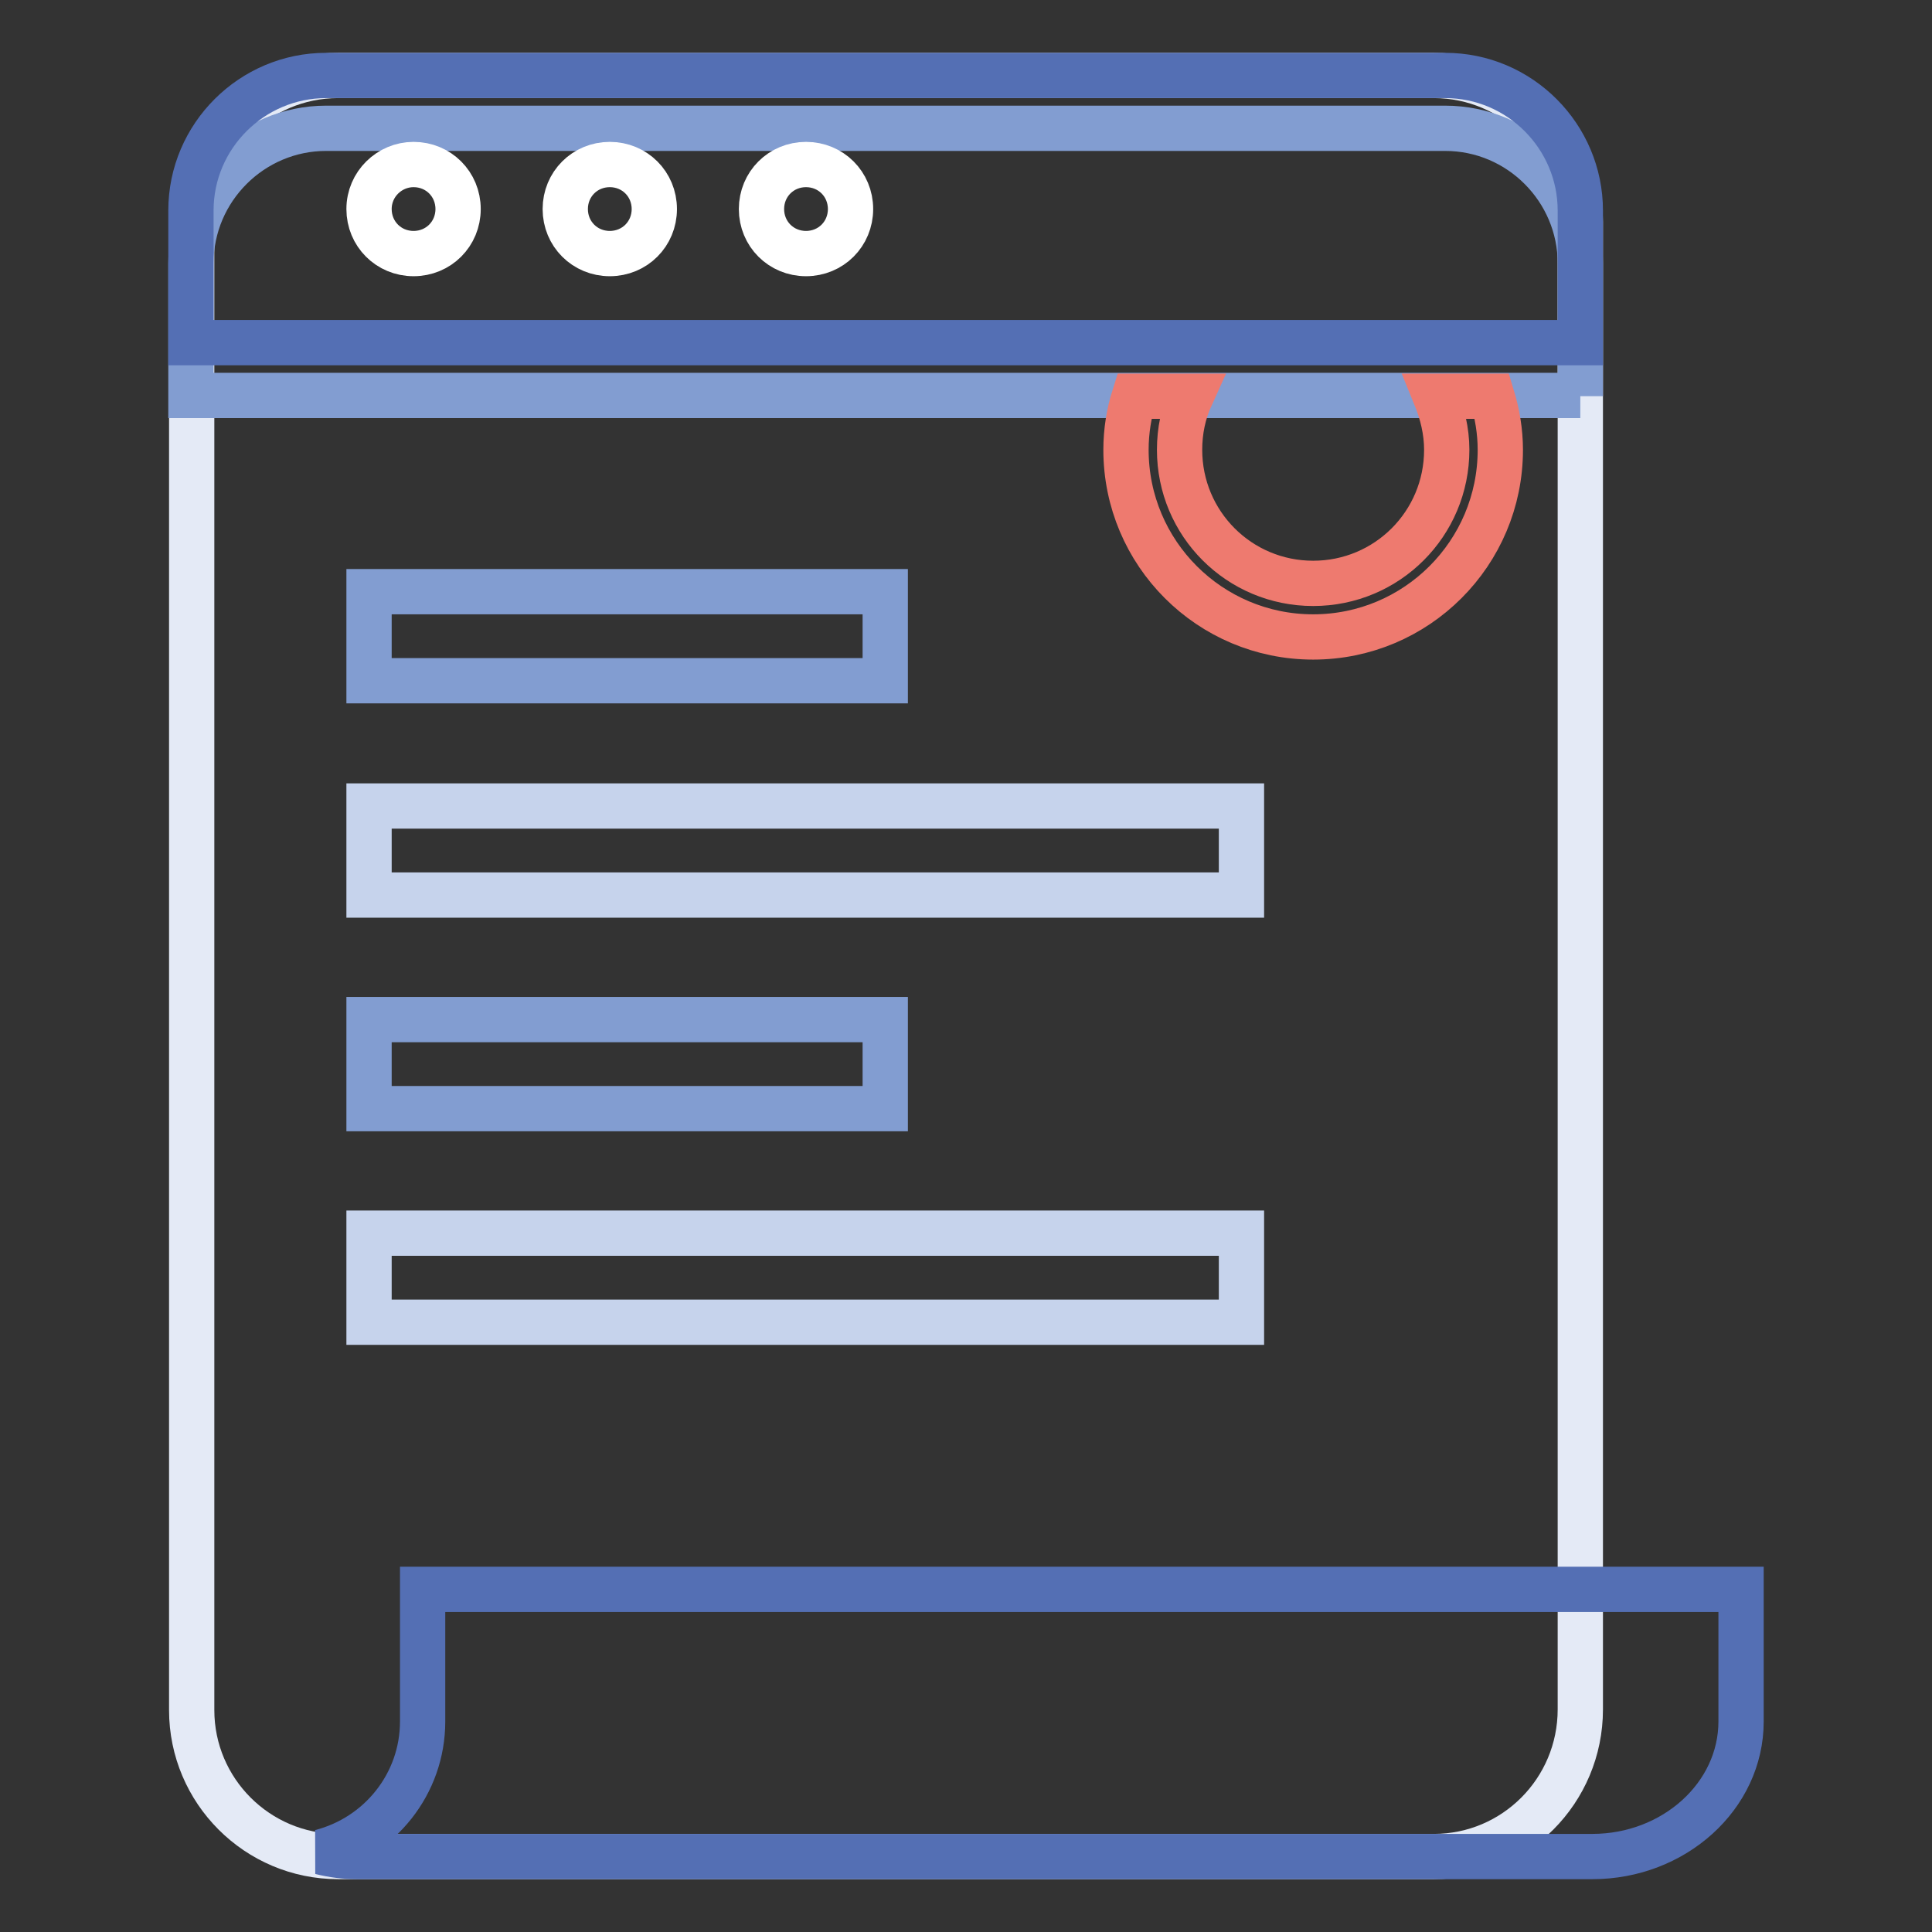 <?xml version="1.0" encoding="utf-8"?>
<!-- Svg Vector Icons : http://www.onlinewebfonts.com/icon -->
<!DOCTYPE svg PUBLIC "-//W3C//DTD SVG 1.1//EN" "http://www.w3.org/Graphics/SVG/1.1/DTD/svg11.dtd">
<svg version="1.1" xmlns="http://www.w3.org/2000/svg" xmlns:xlink="http://www.w3.org/1999/xlink" x="0px" y="0px" viewBox="0 0 256 256" enable-background="new 0 0 256 256" xml:space="preserve">
<rect x="0" y="0" width="256" height="256" fill="#333333" stroke="none"/>
<g> <path stroke-width="6" fill-opacity="0" stroke="#e4eaf6"  d="M190,246H44.8c-10.7,0-19.4-8.7-19.4-19.4V29.4c0-10.7,8.7-19.4,19.4-19.4H190c10.7,0,19.4,8.7,19.4,19.4 v197.1C209.4,237.3,200.7,246,190,246z"/> <path stroke-width="6" fill-opacity="0" stroke="#829dd1"  d="M209.4,52.5V34.9c0-9.8-8-17.9-17.9-17.9H43.2c-9.8,0-17.9,8-17.9,17.9v17.5H209.4L209.4,52.5z"/> <path stroke-width="6" fill-opacity="0" stroke="#546fb4"  d="M209.4,45.4V27.9c0-9.8-8-17.9-17.9-17.9H43.2c-9.8,0-17.9,8-17.9,17.9v17.5H209.4L209.4,45.4z"/> <path stroke-width="6" fill-opacity="0" stroke="#829dd1"  d="M48.9,78.4h68.4v11.8H48.9V78.4z"/> <path stroke-width="6" fill-opacity="0" stroke="#c6d3ec"  d="M48.9,106.8h115.6v11.8H48.9V106.8z"/> <path stroke-width="6" fill-opacity="0" stroke="#829dd1"  d="M48.9,135.1h68.4v11.8H48.9V135.1z"/> <path stroke-width="6" fill-opacity="0" stroke="#c6d3ec"  d="M48.9,163.4h115.6v11.8H48.9V163.4z"/> <path stroke-width="6" fill-opacity="0" stroke="#546fb4"  d="M56,210.6v17.5c0,8.3-5.7,15.3-13.5,17.3c1.6,0.4,3.2,0.6,4.8,0.6H211c10.8,0,19.7-8,19.7-17.9v-17.5H56z" /> <path stroke-width="6" fill-opacity="0" stroke="#ee7a6f"  d="M190.2,52.5c0.9,2.2,1.5,4.6,1.5,7.1c0,9.8-7.9,17.7-17.7,17.7c-9.8,0-17.7-7.9-17.7-17.7 c0-2.5,0.5-4.9,1.5-7.1h-7.5c-0.7,2.2-1.1,4.6-1.1,7.1c0,13.7,11.1,24.8,24.8,24.8s24.8-11.1,24.8-24.8c0-2.4-0.4-4.8-1.1-7.1 H190.2L190.2,52.5z"/> <path stroke-width="6" fill-opacity="0" stroke="#ffffff"  d="M48.9,27.7c0,3.3,2.6,5.9,5.9,5.9c3.3,0,5.9-2.6,5.9-5.9c0,0,0,0,0,0c0-3.3-2.6-5.9-5.9-5.9 C51.6,21.8,48.9,24.4,48.9,27.7z"/> <path stroke-width="6" fill-opacity="0" stroke="#ffffff"  d="M74.9,27.7c0,3.3,2.6,5.9,5.9,5.9c3.3,0,5.9-2.6,5.9-5.9c0,0,0,0,0,0c0-3.3-2.6-5.9-5.9-5.9 C77.5,21.8,74.9,24.4,74.9,27.7C74.9,27.7,74.9,27.7,74.9,27.7z"/> <path stroke-width="6" fill-opacity="0" stroke="#ffffff"  d="M100.9,27.7c0,3.3,2.6,5.9,5.9,5.9c3.3,0,5.9-2.6,5.9-5.9c0,0,0,0,0,0c0-3.3-2.6-5.9-5.9-5.9 C103.5,21.8,100.9,24.4,100.9,27.7C100.9,27.7,100.9,27.7,100.9,27.7z"/></g>
</svg>